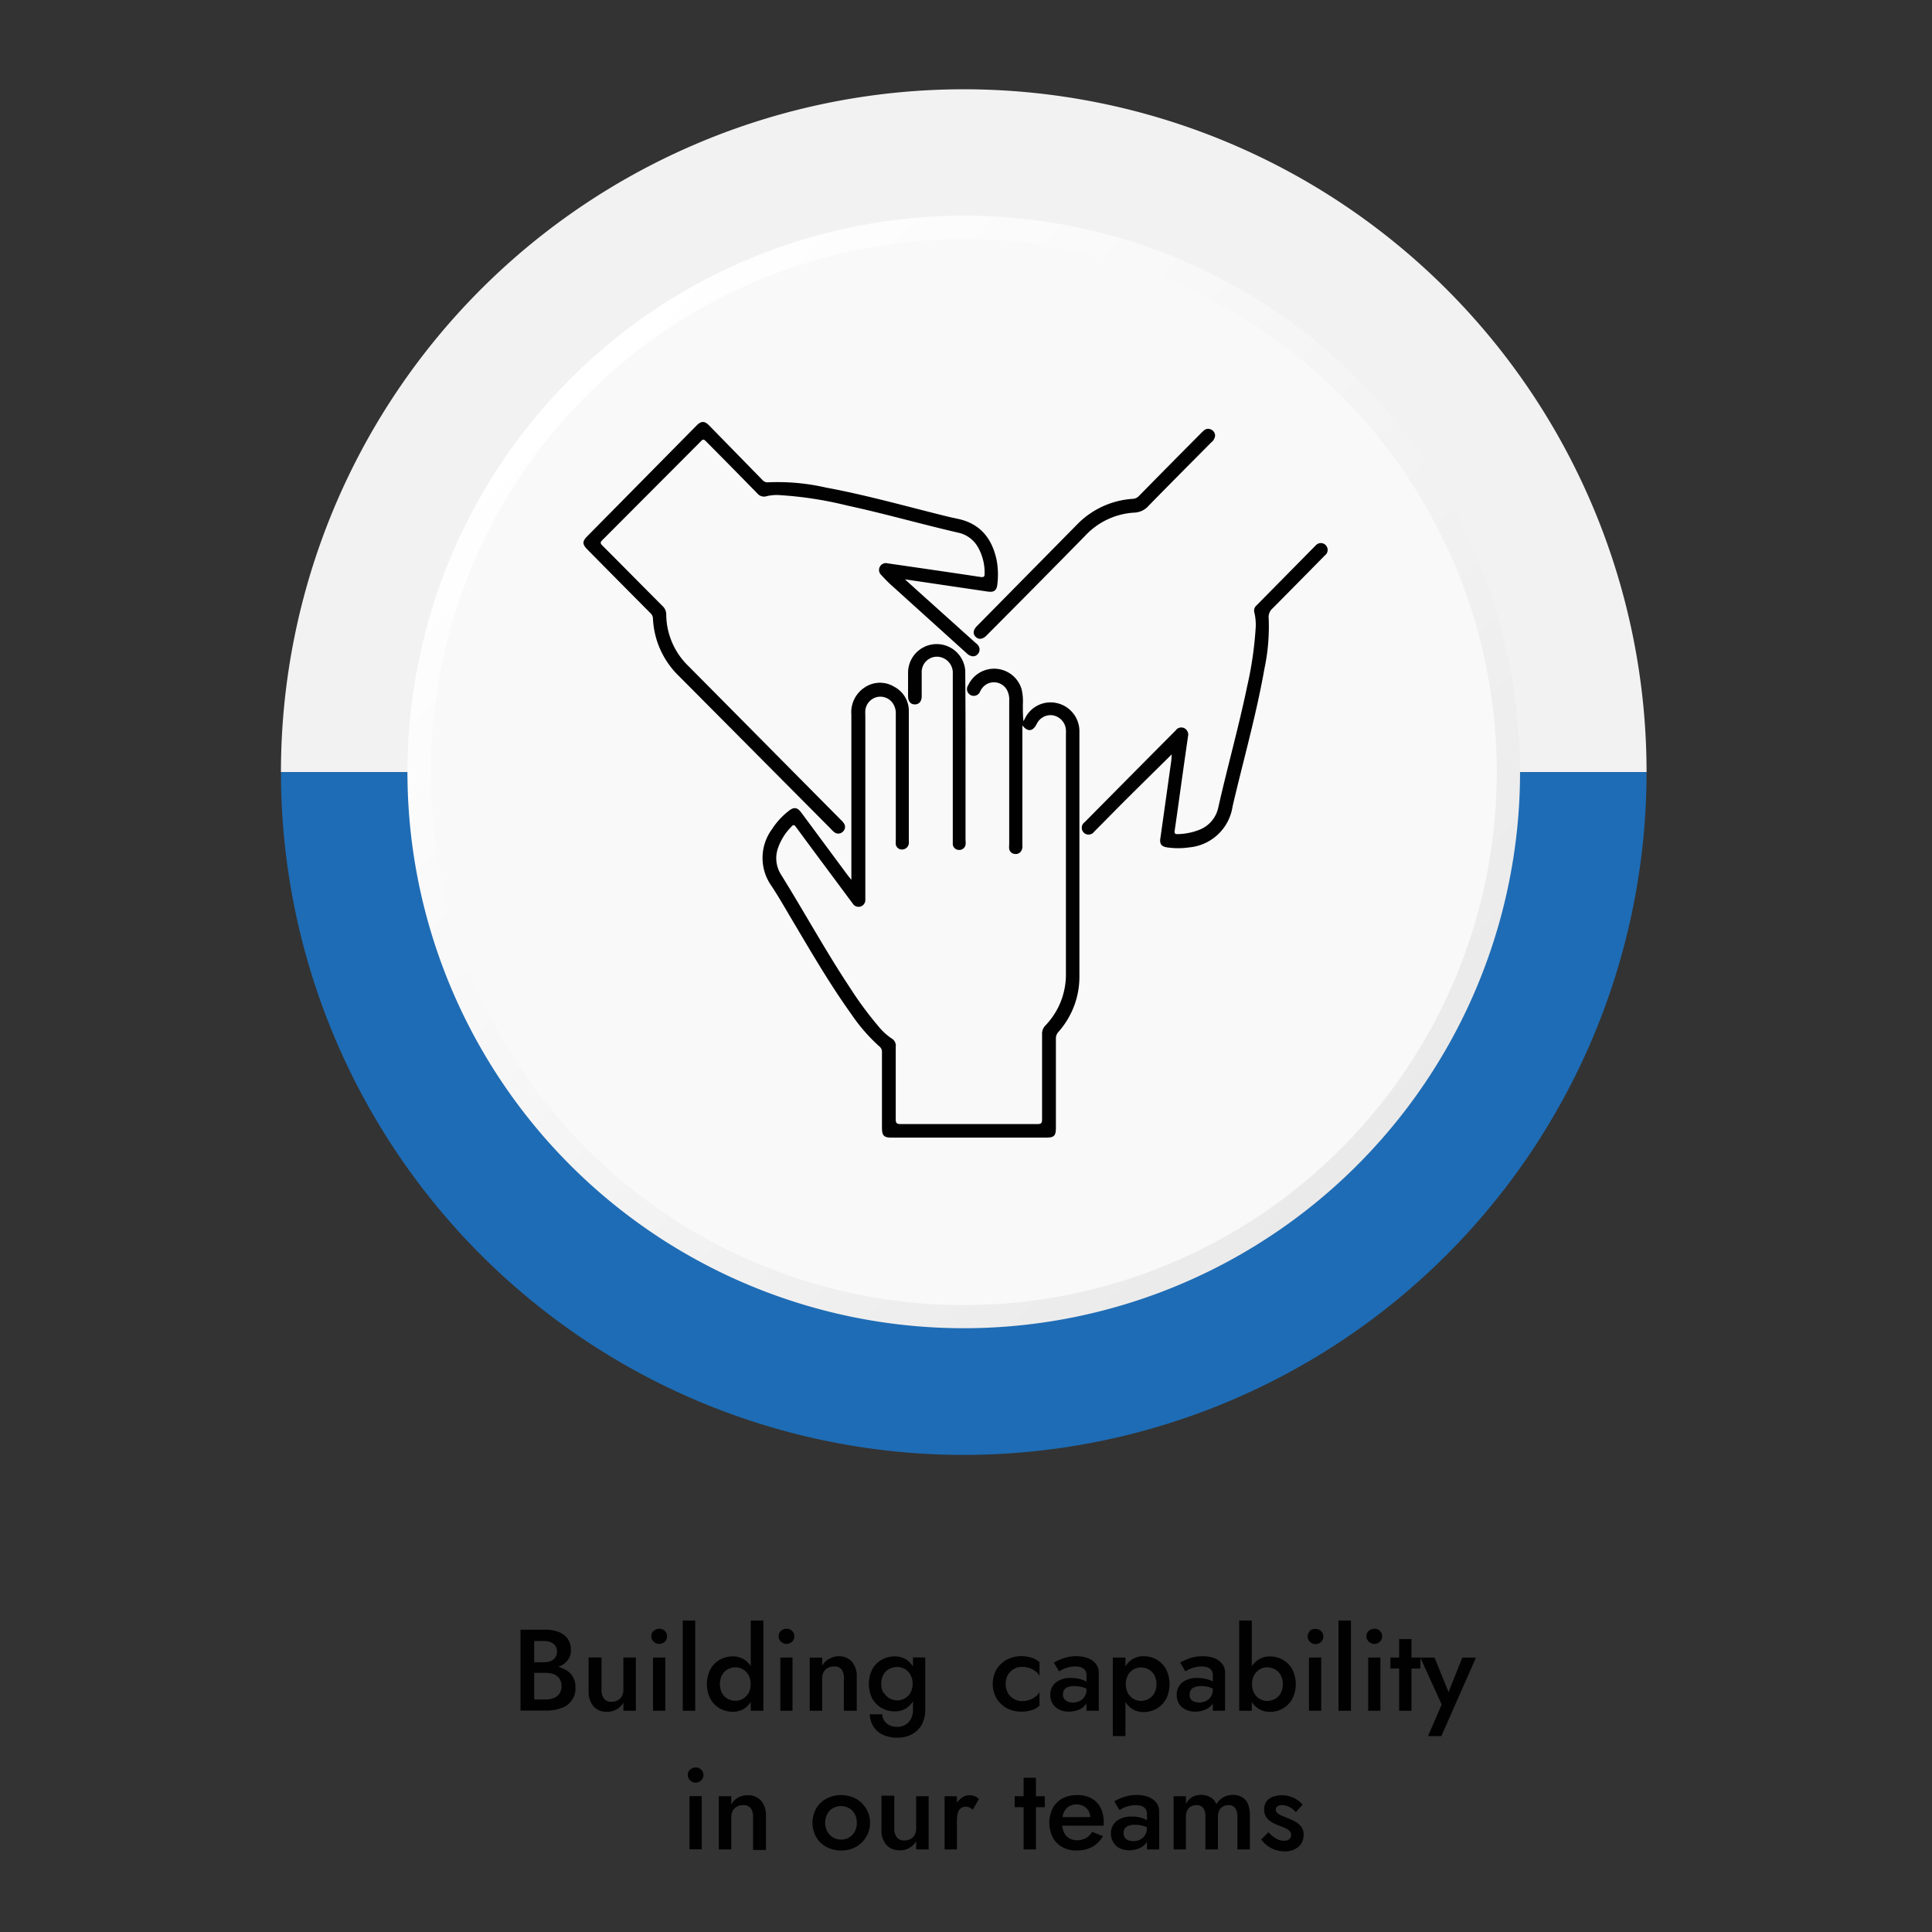 <svg xmlns="http://www.w3.org/2000/svg" xmlns:xlink="http://www.w3.org/1999/xlink" id="Layer_1" data-name="Layer 1" viewBox="0 0 283.46 283.46"><rect x="0" y="0" width="283.46" height="283.46" fill="#333333" stroke="none"/><defs><style>.cls-1{fill:#f2f2f2;}.cls-2{fill:#1e6cb5;}.cls-3{fill:url(#linear-gradient);}.cls-4{fill:#f9f9fa;}.cls-5{fill:#010101;}</style><linearGradient id="linear-gradient" x1="5414.97" y1="-1990.25" x2="5299.55" y2="-1874.83" gradientTransform="matrix(-1, 0, 0, 1, 5498.66, 2045.82)" gradientUnits="userSpaceOnUse"><stop offset="0" stop-color="#fff"></stop><stop offset="1" stop-color="#ebeaea"></stop></linearGradient></defs><title>IPS Partners3mArtboard 1</title><path class="cls-1" d="M241.58,113.28H41.22a100.18,100.18,0,0,1,200.36,0Z"></path><path class="cls-2" d="M241.58,113.28a100.18,100.18,0,0,1-200.36,0Z"></path><path class="cls-3" d="M59.78,113.28A81.62,81.62,0,1,0,178,40.3a80.53,80.53,0,0,0-17.8-6.47A81.67,81.67,0,0,0,59.78,113.28Z"></path><circle class="cls-4" cx="141.4" cy="113.28" r="78.2"></circle><g id="nb7LrP"><path class="cls-5" d="M150,106.43V124a1.33,1.33,0,0,1-.18.87.93.93,0,0,1-.94.42.89.89,0,0,1-.81-.72,2.89,2.89,0,0,1,0-.66v-21.1a2.9,2.9,0,0,0-.39-1.68,2.19,2.19,0,0,0-3-.7,2.27,2.27,0,0,0-.75.79l-.12.21a1,1,0,0,1-1.39.56,1,1,0,0,1-.36-1.47,4.2,4.2,0,0,1,7.83.61,7.59,7.59,0,0,1,.18,2.23c0,.82,0,1.64.09,2.45.08-.14.16-.27.23-.42a4.17,4.17,0,0,1,4.73-2.22,4.23,4.23,0,0,1,3.25,4.09v36.14a12.17,12.17,0,0,1-3.08,8,1.44,1.44,0,0,0-.37,1v13c0,1.26-.24,1.51-1.48,1.51H130.84c-1.16,0-1.43-.28-1.44-1.43v-11.1a1,1,0,0,0-.4-.87,25.52,25.52,0,0,1-4.12-4.75c-3.34-4.66-6.18-9.62-9.11-14.54-.83-1.42-1.67-2.86-2.58-4.24a7.09,7.09,0,0,1,.06-8.3,10.75,10.75,0,0,1,2.44-2.68c.79-.64,1.28-.57,1.88.23l6.82,9.21.52.65V104.83a4.33,4.33,0,0,1,2-4,4,4,0,0,1,4.27-.08,4,4,0,0,1,2.16,3.74q0,9.43,0,18.87a2,2,0,0,1,0,.42,1,1,0,0,1-.77.83.93.93,0,0,1-1.14-.67h0a.2.2,0,0,0,0-.1,5.88,5.88,0,0,1,0-.73V104.76a2.6,2.6,0,0,0-.42-1.55,2.22,2.22,0,0,0-2.38-.93,2.25,2.25,0,0,0-1.67,1.94,7.85,7.85,0,0,0,0,.84V132a1,1,0,0,1-.69,1,1,1,0,0,1-1.16-.43l-1.81-2.44c-2.17-2.92-4.34-5.83-6.5-8.77-.27-.38-.42-.41-.75,0a8.18,8.18,0,0,0-1.9,3.06,4.47,4.47,0,0,0,.41,3.85c3.44,5.53,6.56,11.24,10.16,16.67a52.41,52.41,0,0,0,4.17,5.65,9,9,0,0,0,2,1.82,1.21,1.21,0,0,1,.53,1.2c0,3.54,0,7.08,0,10.62,0,.56.17.69.71.69q10,0,20.08,0c.52,0,.68-.12.68-.66,0-4.17,0-8.34,0-12.51a1.73,1.73,0,0,1,.5-1.3,10.79,10.79,0,0,0,3-7.6V107.65a3.5,3.5,0,0,0-.07-1,2.34,2.34,0,0,0-2-1.72,2.26,2.26,0,0,0-2.19,1.24.47.47,0,0,0-.05.1C151.51,107.33,150.79,107.42,150,106.43Z"></path><path class="cls-5" d="M132.77,85l1.88,1.7,8.48,7.62a1.58,1.58,0,0,1,.51.58,1,1,0,0,1-.22,1.11.91.91,0,0,1-1.11.16A1,1,0,0,1,142,96L130.67,85.76c-.48-.43-.92-.91-1.37-1.39a1,1,0,0,1-.21-1.22,1,1,0,0,1,1.13-.5c4.54.66,9.08,1.31,13.62,2,.47.06.64,0,.62-.52a7.53,7.53,0,0,0-1-3.89,4.36,4.36,0,0,0-2.8-2.07c-5.48-1.26-10.88-2.82-16.37-4a55,55,0,0,0-9.81-1.52,6.38,6.38,0,0,0-2,.15,1.26,1.26,0,0,1-1.36-.4q-3.67-3.75-7.36-7.47c-.56-.56-.56-.58-1.11,0L88.38,79.24c-.31.31-.34.46,0,.8,3,3,5.89,5.94,8.84,8.89a1.66,1.66,0,0,1,.53,1.23A10.61,10.61,0,0,0,101,97.72l22.37,22.57a2.74,2.74,0,0,1,.47.55.9.9,0,0,1-.17,1.17.93.93,0,0,1-1.22.12,3.14,3.14,0,0,1-.53-.5L99.58,99.16a12.52,12.52,0,0,1-3.78-8.43,1.12,1.12,0,0,0-.38-.78Q90.8,85.3,86.2,80.64c-.79-.8-.8-1.2,0-2l16-16.21c.69-.69,1.17-.69,1.85,0l7.82,8a1,1,0,0,0,.9.33,31.82,31.82,0,0,1,8.43.78c6,1.11,11.87,2.78,17.79,4.24.65.16,1.3.28,1.95.44,3.08.79,4.65,3,5.28,5.93a11.74,11.74,0,0,1,.12,3.5c-.09,1-.49,1.28-1.45,1.14Z"></path><path class="cls-5" d="M171.91,110.68c-2.22,2.2-4.4,4.34-6.56,6.49-1.62,1.61-3.21,3.25-4.82,4.86a1,1,0,1,1-1.4-1.39q6.68-6.75,13.37-13.48a1,1,0,0,1,1.25-.33,1.07,1.07,0,0,1,.55,1.23q-.72,5-1.41,10c-.18,1.26-.35,2.52-.54,3.78-.06.39,0,.56.45.54a9.08,9.08,0,0,0,3.13-.62,4.5,4.5,0,0,0,2.8-3.22c1.35-6,3-11.82,4.24-17.79a53.49,53.49,0,0,0,1.26-8.62,7.67,7.67,0,0,0-.2-2.29,1,1,0,0,1,.31-1L193.06,80a1,1,0,0,1,1.37-.09l.09.09a1,1,0,0,1-.15,1.5q-3.83,3.9-7.67,7.77a1.68,1.68,0,0,0-.56,1.46,29.75,29.75,0,0,1-.63,7.41c-1.06,6-2.67,11.9-4.11,17.83-.19.78-.38,1.57-.56,2.36a7.08,7.08,0,0,1-6.38,6,11.07,11.07,0,0,1-3.2,0c-.88-.12-1.16-.52-1-1.42q.81-5.73,1.61-11.46C171.87,111.16,171.89,110.94,171.91,110.68Z"></path><path class="cls-5" d="M178.28,63.9a1.41,1.41,0,0,1-.56,1c-3.07,3.1-6.16,6.19-9.2,9.31a2.91,2.91,0,0,1-2.09,1,10.69,10.69,0,0,0-7.23,3.41Q152,85.95,144.73,93.25c-.56.56-1.15.63-1.59.18s-.37-1,.2-1.58l14.73-14.94a12.49,12.49,0,0,1,8.14-3.72,1.31,1.31,0,0,0,.89-.42q4.59-4.67,9.21-9.31a4.28,4.28,0,0,1,.45-.4.94.94,0,0,1,1,0A1,1,0,0,1,178.28,63.9Z"></path><path class="cls-5" d="M141.66,111v12.31a2.42,2.42,0,0,1,0,.66.93.93,0,0,1-1,.73.9.9,0,0,1-.87-.86c0-.22,0-.44,0-.66V98.88a2.36,2.36,0,0,0-1.64-2.42A2.23,2.23,0,0,0,135.31,98a2,2,0,0,0-.08.63c0,1.18,0,2.35,0,3.52,0,.75-.38,1.2-1,1.2s-1-.44-1-1.2V98.69a4.2,4.2,0,0,1,8.39-.28v.3Q141.67,104.85,141.66,111Z"></path></g><path class="cls-5" d="M147.86,248.38a2.41,2.41,0,0,0,2.11,1.2,3.57,3.57,0,0,0,1.07-.17,3.07,3.07,0,0,0,.89-.48,1.9,1.9,0,0,0,.58-.68v2a2.83,2.83,0,0,1-1.11.65,4.66,4.66,0,0,1-1.53.23,4.41,4.41,0,0,1-2.16-.51,4,4,0,0,1-1.51-1.45,4.34,4.34,0,0,1,0-4.22,3.94,3.94,0,0,1,1.51-1.44,4.53,4.53,0,0,1,2.16-.52,4.94,4.94,0,0,1,1.53.24,2.83,2.83,0,0,1,1.11.65v2a2,2,0,0,0-.58-.68,3.28,3.28,0,0,0-.91-.47,3.39,3.39,0,0,0-1.05-.17,2.4,2.4,0,0,0-2.11,1.2,2.82,2.82,0,0,0,0,2.59Z"></path><path class="cls-5" d="M77.9,243.88h1.92a2.34,2.34,0,0,0,1-.18,1.46,1.46,0,0,0,.66-.54,1.35,1.35,0,0,0,.24-.83,1.37,1.37,0,0,0-.52-1.15,2.16,2.16,0,0,0-1.36-.41H78.38v8.58h1.67a3.08,3.08,0,0,0,1.2-.22,1.74,1.74,0,0,0,.83-.66,1.91,1.91,0,0,0,.31-1.11,2,2,0,0,0-.18-.84,1.62,1.62,0,0,0-.49-.61,1.87,1.87,0,0,0-.74-.35,3.65,3.65,0,0,0-.93-.12H77.9v-1.11h2.26a6.91,6.91,0,0,1,1.63.19,4.52,4.52,0,0,1,1.36.57,2.76,2.76,0,0,1,.94,1,2.82,2.82,0,0,1,.34,1.45,3,3,0,0,1-2.06,3.06,6.24,6.24,0,0,1-2.22.37H76.37V239.11h3.57a5.31,5.31,0,0,1,2,.32,2.91,2.91,0,0,1,1.34,1,2.7,2.7,0,0,1,.48,1.67,2.32,2.32,0,0,1-.48,1.5,3,3,0,0,1-1.34.94,5.31,5.31,0,0,1-2,.32h-2Z"></path><path class="cls-5" d="M88.62,249.23a1.3,1.3,0,0,0,1.09.45,1.79,1.79,0,0,0,.91-.21,1.52,1.52,0,0,0,.62-.61,2,2,0,0,0,.22-.92v-4.75h1.83V251H91.46v-1.2a2.62,2.62,0,0,1-1,1,2.74,2.74,0,0,1-1.39.35,2.5,2.5,0,0,1-2-.81,3.28,3.28,0,0,1-.71-2.21v-4.95h1.89v4.75A2.11,2.11,0,0,0,88.62,249.23Z"></path><path class="cls-5" d="M95.91,239.29a1.13,1.13,0,0,1,.8-.32,1.15,1.15,0,0,1,.84.32,1.12,1.12,0,0,1,0,1.57h0a1.18,1.18,0,0,1-1.64,0,1.08,1.08,0,0,1-.07-1.52h0Zm1.7,3.89V251h-1.8v-7.8Z"></path><path class="cls-5" d="M102,237.76V251h-1.83V237.76Z"></path><path class="cls-5" d="M104.24,244.89a3.71,3.71,0,0,1,1.39-1.39,3.84,3.84,0,0,1,1.88-.48,3.07,3.07,0,0,1,1.72.49,3.43,3.43,0,0,1,1.17,1.39,5.75,5.75,0,0,1,0,4.35,3.42,3.42,0,0,1-1.17,1.41,3,3,0,0,1-1.72.49,3.84,3.84,0,0,1-1.88-.48,3.71,3.71,0,0,1-1.39-1.39A4.85,4.85,0,0,1,104.24,244.89Zm1.7,3.54a2.19,2.19,0,0,0,.85.83,2.38,2.38,0,0,0,1.17.28,2.13,2.13,0,0,0,1-.28,2.26,2.26,0,0,0,.85-.83,2.93,2.93,0,0,0,0-2.7,2.33,2.33,0,0,0-.85-.83,2.13,2.13,0,0,0-1-.28,2.49,2.49,0,0,0-1.17.28,2.17,2.17,0,0,0-.85.85,3,3,0,0,0,0,2.68ZM112,237.76V251h-1.85V237.76Z"></path><path class="cls-5" d="M114.58,239.29a1.09,1.09,0,0,1,.8-.32,1.14,1.14,0,0,1,.84.32,1.12,1.12,0,0,1,0,1.57h0a1.18,1.18,0,0,1-1.64,0,1.08,1.08,0,0,1-.07-1.52h0Zm1.7,3.89V251h-1.79v-7.8Z"></path><path class="cls-5" d="M123.47,244.94a1.3,1.3,0,0,0-1.11-.44,1.78,1.78,0,0,0-.9.21,1.49,1.49,0,0,0-.61.61,1.84,1.84,0,0,0-.22.92V251H118.8v-7.8h1.83v1.2a2.57,2.57,0,0,1,1-1A2.83,2.83,0,0,1,123,243a2.52,2.52,0,0,1,2,.81,3.28,3.28,0,0,1,.7,2.22V251h-1.89v-4.75A2,2,0,0,0,123.47,244.94Z"></path><path class="cls-5" d="M128,244.86a3.63,3.63,0,0,1,1.39-1.36,3.87,3.87,0,0,1,1.88-.48,3.15,3.15,0,0,1,1.72.48,3.36,3.36,0,0,1,1.17,1.39,5.61,5.61,0,0,1,0,4.33,3.36,3.36,0,0,1-1.17,1.39,3,3,0,0,1-1.72.48,3.86,3.86,0,0,1-1.88-.47,3.66,3.66,0,0,1-1.39-1.37,4.81,4.81,0,0,1,0-4.37Zm1.45,6.66a1.74,1.74,0,0,0,.29.95,2,2,0,0,0,.77.66,2.64,2.64,0,0,0,1.14.23,2.25,2.25,0,0,0,1.11-.27,2.11,2.11,0,0,0,.86-.84,2.78,2.78,0,0,0,.33-1.44v-7.63h1.8v7.63a4.37,4.37,0,0,1-.57,2.32,3.68,3.68,0,0,1-1.48,1.37,4.56,4.56,0,0,1-2,.45,5,5,0,0,1-2.17-.43,3.35,3.35,0,0,1-1.39-1.22,3.55,3.55,0,0,1-.52-1.79Zm.25-3.14a2.12,2.12,0,0,0,.86.82,2.43,2.43,0,0,0,1.16.28,2.25,2.25,0,0,0,1-.28,2.12,2.12,0,0,0,.85-.83,2.61,2.61,0,0,0,.33-1.34,2.52,2.52,0,0,0-.2-1.05,2.35,2.35,0,0,0-.51-.77,2.3,2.3,0,0,0-.72-.47,2.37,2.37,0,0,0-2,.13,2.15,2.15,0,0,0-.86.83,3,3,0,0,0,0,2.68Z"></path><path class="cls-5" d="M156.13,249.24a1.17,1.17,0,0,0,.52.41,2,2,0,0,0,.76.14,2.27,2.27,0,0,0,1-.22,1.81,1.81,0,0,0,1-1.67l.27,1a1.81,1.81,0,0,1-.43,1.24,2.55,2.55,0,0,1-1.08.75,3.83,3.83,0,0,1-1.34.24,3.17,3.17,0,0,1-1.35-.27,2.34,2.34,0,0,1-1-.84,2.38,2.38,0,0,1-.38-1.35,2.24,2.24,0,0,1,.8-1.81,3.41,3.41,0,0,1,2.26-.67,4.76,4.76,0,0,1,1.35.17,4.09,4.09,0,0,1,.94.4,2.09,2.09,0,0,1,.52.42v.93a3.52,3.52,0,0,0-1.11-.56,4.83,4.83,0,0,0-1.25-.17,2.51,2.51,0,0,0-.94.15,1.13,1.13,0,0,0-.53.39,1.1,1.1,0,0,0-.18.63A1.2,1.2,0,0,0,156.13,249.24Zm-1.51-5.3a7.35,7.35,0,0,1,1.37-.63,5.74,5.74,0,0,1,1.93-.31,4.71,4.71,0,0,1,1.7.28,2.64,2.64,0,0,1,1.16.84,2,2,0,0,1,.43,1.31V251h-1.8v-5.21a1.42,1.42,0,0,0-.13-.61,1.09,1.09,0,0,0-.35-.39,1.41,1.41,0,0,0-.52-.22,3.7,3.7,0,0,0-.66-.07,4,4,0,0,0-1,.13,3.91,3.91,0,0,0-.83.3,5.39,5.39,0,0,0-.52.3Z"></path><path class="cls-5" d="M163.27,254.72V243.19h1.85v11.53Zm7.79-5.42a3.62,3.62,0,0,1-1.39,1.41,3.79,3.79,0,0,1-1.88.48,3,3,0,0,1-1.74-.5,3.12,3.12,0,0,1-1.13-1.41,6.2,6.2,0,0,1,0-4.37,3.19,3.19,0,0,1,1.13-1.41,3,3,0,0,1,1.74-.5,3.8,3.8,0,0,1,1.89.48,3.71,3.71,0,0,1,1.39,1.39,5,5,0,0,1,0,4.45Zm-1.7-3.54a2.21,2.21,0,0,0-.85-.84,2.55,2.55,0,0,0-1.18-.27,2.1,2.1,0,0,0-1,.27,2.23,2.23,0,0,0-.83.84,2.89,2.89,0,0,0,0,2.68,2.2,2.2,0,0,0,.83.83,2.1,2.1,0,0,0,1,.28,2.44,2.44,0,0,0,1.18-.28,2.19,2.19,0,0,0,.85-.83,2.9,2.9,0,0,0,0-2.66Z"></path><path class="cls-5" d="M174.67,249.24a1.17,1.17,0,0,0,.52.41,1.92,1.92,0,0,0,.75.14,2.21,2.21,0,0,0,1-.22,1.79,1.79,0,0,0,1-1.67l.28,1a1.82,1.82,0,0,1-.43,1.24,2.58,2.58,0,0,1-1.09.75,3.73,3.73,0,0,1-1.33.24,3.14,3.14,0,0,1-1.35-.27,2.36,2.36,0,0,1-1-.84,2.45,2.45,0,0,1-.37-1.35,2.24,2.24,0,0,1,.8-1.81,3.39,3.39,0,0,1,2.26-.67,4.69,4.69,0,0,1,1.34.17,4.16,4.16,0,0,1,1,.4,2.09,2.09,0,0,1,.52.42v.93a3.63,3.63,0,0,0-1.11-.56,4.83,4.83,0,0,0-1.25-.17,2.51,2.51,0,0,0-.94.15,1.09,1.09,0,0,0-.53.39,1.1,1.1,0,0,0-.18.63A1.2,1.2,0,0,0,174.67,249.24Zm-1.51-5.3a7,7,0,0,1,1.36-.63,5.78,5.78,0,0,1,1.93-.31,4.76,4.76,0,0,1,1.71.28,2.76,2.76,0,0,1,1.16.84,2,2,0,0,1,.42,1.31V251h-1.8v-5.21a1.28,1.28,0,0,0-.12-.61,1.31,1.31,0,0,0-.35-.39,1.46,1.46,0,0,0-.53-.22,2.9,2.9,0,0,0-.66-.07,3.91,3.91,0,0,0-1,.13,4.21,4.21,0,0,0-.84.3,5.39,5.39,0,0,0-.52.3Z"></path><path class="cls-5" d="M183.66,251h-1.85V237.76h1.85Zm5.93-1.71a3.69,3.69,0,0,1-3.27,1.87,3.07,3.07,0,0,1-1.72-.49,3.24,3.24,0,0,1-1.18-1.41,5.75,5.75,0,0,1,0-4.35,3.25,3.25,0,0,1,1.18-1.39,3.07,3.07,0,0,1,1.72-.49,3.69,3.69,0,0,1,3.27,1.87,4.85,4.85,0,0,1,0,4.39Zm-1.69-3.53a2.2,2.2,0,0,0-.86-.85,2.53,2.53,0,0,0-1.18-.28,2.07,2.07,0,0,0-1,.28,2.26,2.26,0,0,0-.84.84,2.91,2.91,0,0,0,0,2.69,2.26,2.26,0,0,0,.84.84,2.18,2.18,0,0,0,1,.28,2.53,2.53,0,0,0,1.18-.28,2.11,2.11,0,0,0,.86-.84,3,3,0,0,0,0-2.68Z"></path><path class="cls-5" d="M192.14,239.29A1.17,1.17,0,0,1,193,239a1.11,1.11,0,0,1,.84,1.89h0a1.18,1.18,0,0,1-1.64,0,1.08,1.08,0,0,1-.06-1.52h0Zm1.71,3.89V251h-1.8v-7.8Z"></path><path class="cls-5" d="M198.21,237.76V251h-1.83V237.76Z"></path><path class="cls-5" d="M200.83,239.29a1.13,1.13,0,0,1,.8-.32,1.15,1.15,0,0,1,.84.32,1.12,1.12,0,0,1,0,1.57h0a1.18,1.18,0,0,1-1.64,0,1.08,1.08,0,0,1-.07-1.52h0Zm1.7,3.89V251h-1.79v-7.8Z"></path><path class="cls-5" d="M208.4,243.19v1.61H204v-1.61Zm-1.31-2.71V251h-1.81V240.48Z"></path><path class="cls-5" d="M211.47,254.72h-1.95l2-4.64-3.14-6.89h2.09l2.5,6.17-.86-.05,2.44-6.11h2Z"></path><path class="cls-5" d="M101.26,259.64a1.18,1.18,0,0,1,1.62,0,1.1,1.1,0,0,1,0,1.57h0a1.14,1.14,0,0,1-1.62,0,1.07,1.07,0,0,1-.08-1.51h0Zm1.7,3.89v7.8h-1.8v-7.8Z"></path><path class="cls-5" d="M110.14,265.29a1.33,1.33,0,0,0-1.12-.44,1.72,1.72,0,0,0-.89.21,1.52,1.52,0,0,0-.62.61,2,2,0,0,0-.22.92v4.75h-1.83v-7.8h1.83v1.2a2.64,2.64,0,0,1,1-1,2.83,2.83,0,0,1,1.39-.34,2.5,2.5,0,0,1,2,.81,3.3,3.3,0,0,1,.7,2.22v5h-1.89V266.6A2.08,2.08,0,0,0,110.14,265.29Z"></path><path class="cls-5" d="M119.76,265.32a3.89,3.89,0,0,1,1.5-1.43,4.72,4.72,0,0,1,4.3,0,4.06,4.06,0,0,1,1.58,5.52,4,4,0,0,1-1.58,1.58,4.72,4.72,0,0,1-4.3,0,3.84,3.84,0,0,1-1.5-1.44,4.31,4.31,0,0,1,0-4.23Zm1.63,3.4a2.24,2.24,0,0,0,2,1.18,2.31,2.31,0,0,0,1.18-.31,2.34,2.34,0,0,0,.84-.87,2.57,2.57,0,0,0,.3-1.28,2.75,2.75,0,0,0-.3-1.29,2.24,2.24,0,0,0-.84-.86,2.42,2.42,0,0,0-2.36,0,2.11,2.11,0,0,0-.84.86,2.63,2.63,0,0,0-.3,1.29A2.57,2.57,0,0,0,121.39,268.72Z"></path><path class="cls-5" d="M131.59,269.58a1.31,1.31,0,0,0,1.08.45,1.83,1.83,0,0,0,.92-.21,1.49,1.49,0,0,0,.61-.61,1.84,1.84,0,0,0,.22-.92v-4.75h1.83v7.8h-1.83v-1.21a2.64,2.64,0,0,1-1,1,2.59,2.59,0,0,1-1.39.34,2.5,2.5,0,0,1-2-.81,3.19,3.19,0,0,1-.7-2.2v-5h1.88v4.75A2.06,2.06,0,0,0,131.59,269.58Z"></path><path class="cls-5" d="M140.4,271.34h-1.81v-7.8h1.81Zm1.85-6.15a1.29,1.29,0,0,0-.55-.11,1.13,1.13,0,0,0-.75.24,1.32,1.32,0,0,0-.41.65,3.26,3.26,0,0,0-.13,1l-.61-.36a3.77,3.77,0,0,1,.35-1.65,3,3,0,0,1,.89-1.14,1.88,1.88,0,0,1,1.15-.43,2.34,2.34,0,0,1,.79.13,1.29,1.29,0,0,1,.63.45l-.88,1.54a2,2,0,0,0-.48-.3Z"></path><path class="cls-5" d="M153.29,263.54v1.61h-4.42v-1.61Zm-1.3-2.71v10.51h-1.81V260.83Z"></path><path class="cls-5" d="M155.85,271a3.46,3.46,0,0,1-1.39-1.42,4.83,4.83,0,0,1,0-4.29,3.45,3.45,0,0,1,1.41-1.42,4.36,4.36,0,0,1,2.15-.5,4.3,4.3,0,0,1,2.11.48,3.23,3.23,0,0,1,1.33,1.36,4.56,4.56,0,0,1,.47,2.15v.27l0,.23h-6.85V266.6h5.28l-.56.78a1.36,1.36,0,0,0,.11-.28.72.72,0,0,0,.06-.29,2.29,2.29,0,0,0-.24-1.09A1.85,1.85,0,0,0,159,265a2.11,2.11,0,0,0-1-.26,2.25,2.25,0,0,0-1.19.31,1.92,1.92,0,0,0-.74.88,4,4,0,0,0,0,2.86,1.94,1.94,0,0,0,.76.89A2.35,2.35,0,0,0,158,270a2.69,2.69,0,0,0,1.31-.31,2.44,2.44,0,0,0,.93-.93l1.58.64a4.13,4.13,0,0,1-1.58,1.58,4.7,4.7,0,0,1-2.32.52A4.11,4.11,0,0,1,155.85,271Z"></path><path class="cls-5" d="M165,269.58a1.17,1.17,0,0,0,.52.41,2,2,0,0,0,.75.14,2.28,2.28,0,0,0,1-.22,1.82,1.82,0,0,0,1-1.67l.27,1a1.82,1.82,0,0,1-.43,1.24,2.55,2.55,0,0,1-1.08.75,3.83,3.83,0,0,1-1.34.24,3.29,3.29,0,0,1-1.35-.27A2.36,2.36,0,0,1,163,269a2.22,2.22,0,0,1,.8-1.8,3.39,3.39,0,0,1,2.26-.67,4.27,4.27,0,0,1,2.29.56,2.09,2.09,0,0,1,.52.42v.93a3.81,3.81,0,0,0-1.11-.54,4.83,4.83,0,0,0-1.25-.17,2.51,2.51,0,0,0-.94.15,1.09,1.09,0,0,0-.53.39,1.1,1.1,0,0,0-.18.63A1.28,1.28,0,0,0,165,269.58Zm-1.51-5.29a7.67,7.67,0,0,1,1.37-.62,5.48,5.48,0,0,1,1.92-.31,4.76,4.76,0,0,1,1.71.28,2.82,2.82,0,0,1,1.16.83,2,2,0,0,1,.42,1.32v5.56h-1.79v-5.21a1.42,1.42,0,0,0-.13-.61,1,1,0,0,0-.35-.39,1.48,1.48,0,0,0-.52-.22,3,3,0,0,0-.67-.07,3.91,3.91,0,0,0-1,.13,4.21,4.21,0,0,0-.84.3,5.24,5.24,0,0,0-.51.3Z"></path><path class="cls-5" d="M183.38,271.34h-1.83v-4.75a2.23,2.23,0,0,0-.32-1.31,1.15,1.15,0,0,0-1-.43,1.55,1.55,0,0,0-.81.2,1.46,1.46,0,0,0-.54.59,2.07,2.07,0,0,0-.19.95v4.75h-1.83v-4.75a2.15,2.15,0,0,0-.31-1.31,1.15,1.15,0,0,0-1-.43,1.65,1.65,0,0,0-.84.2,1.32,1.32,0,0,0-.53.59,2.24,2.24,0,0,0-.19.95v4.75h-1.8v-7.8H174v1.14a2.41,2.41,0,0,1,.89-1,2.47,2.47,0,0,1,1.3-.33,2.65,2.65,0,0,1,1.43.36,2,2,0,0,1,.84,1,2.8,2.8,0,0,1,1-1,2.71,2.71,0,0,1,1.42-.36,2.53,2.53,0,0,1,1.39.35,2.08,2.08,0,0,1,.83,1,4.44,4.44,0,0,1,.28,1.65Z"></path><path class="cls-5" d="M186.83,269.48a2.83,2.83,0,0,0,.77.45,2.29,2.29,0,0,0,.78.14,1.22,1.22,0,0,0,.77-.22.73.73,0,0,0,.28-.61.81.81,0,0,0-.22-.59,1.85,1.85,0,0,0-.61-.42,7.82,7.82,0,0,0-.91-.36,8.33,8.33,0,0,1-1.05-.49,2.45,2.45,0,0,1-.83-.74,2.16,2.16,0,0,1,0-2.34,2.17,2.17,0,0,1,1-.7,4,4,0,0,1,2.54,0,4.05,4.05,0,0,1,1,.49,3.62,3.62,0,0,1,.77.69l-1,1.09a3.2,3.2,0,0,0-.93-.75,2.32,2.32,0,0,0-1.12-.27,1.12,1.12,0,0,0-.64.17.55.55,0,0,0-.25.49.64.64,0,0,0,.22.48,2.07,2.07,0,0,0,.62.38c.25.12.53.23.85.36a8.61,8.61,0,0,1,1.19.56,2.81,2.81,0,0,1,.87.74,1.82,1.82,0,0,1,.33,1.15,2.26,2.26,0,0,1-.75,1.78,3,3,0,0,1-2,.67,4.27,4.27,0,0,1-2.64-.89,5.56,5.56,0,0,1-.84-.84l1.07-1.07A5.28,5.28,0,0,0,186.83,269.48Z"></path></svg>